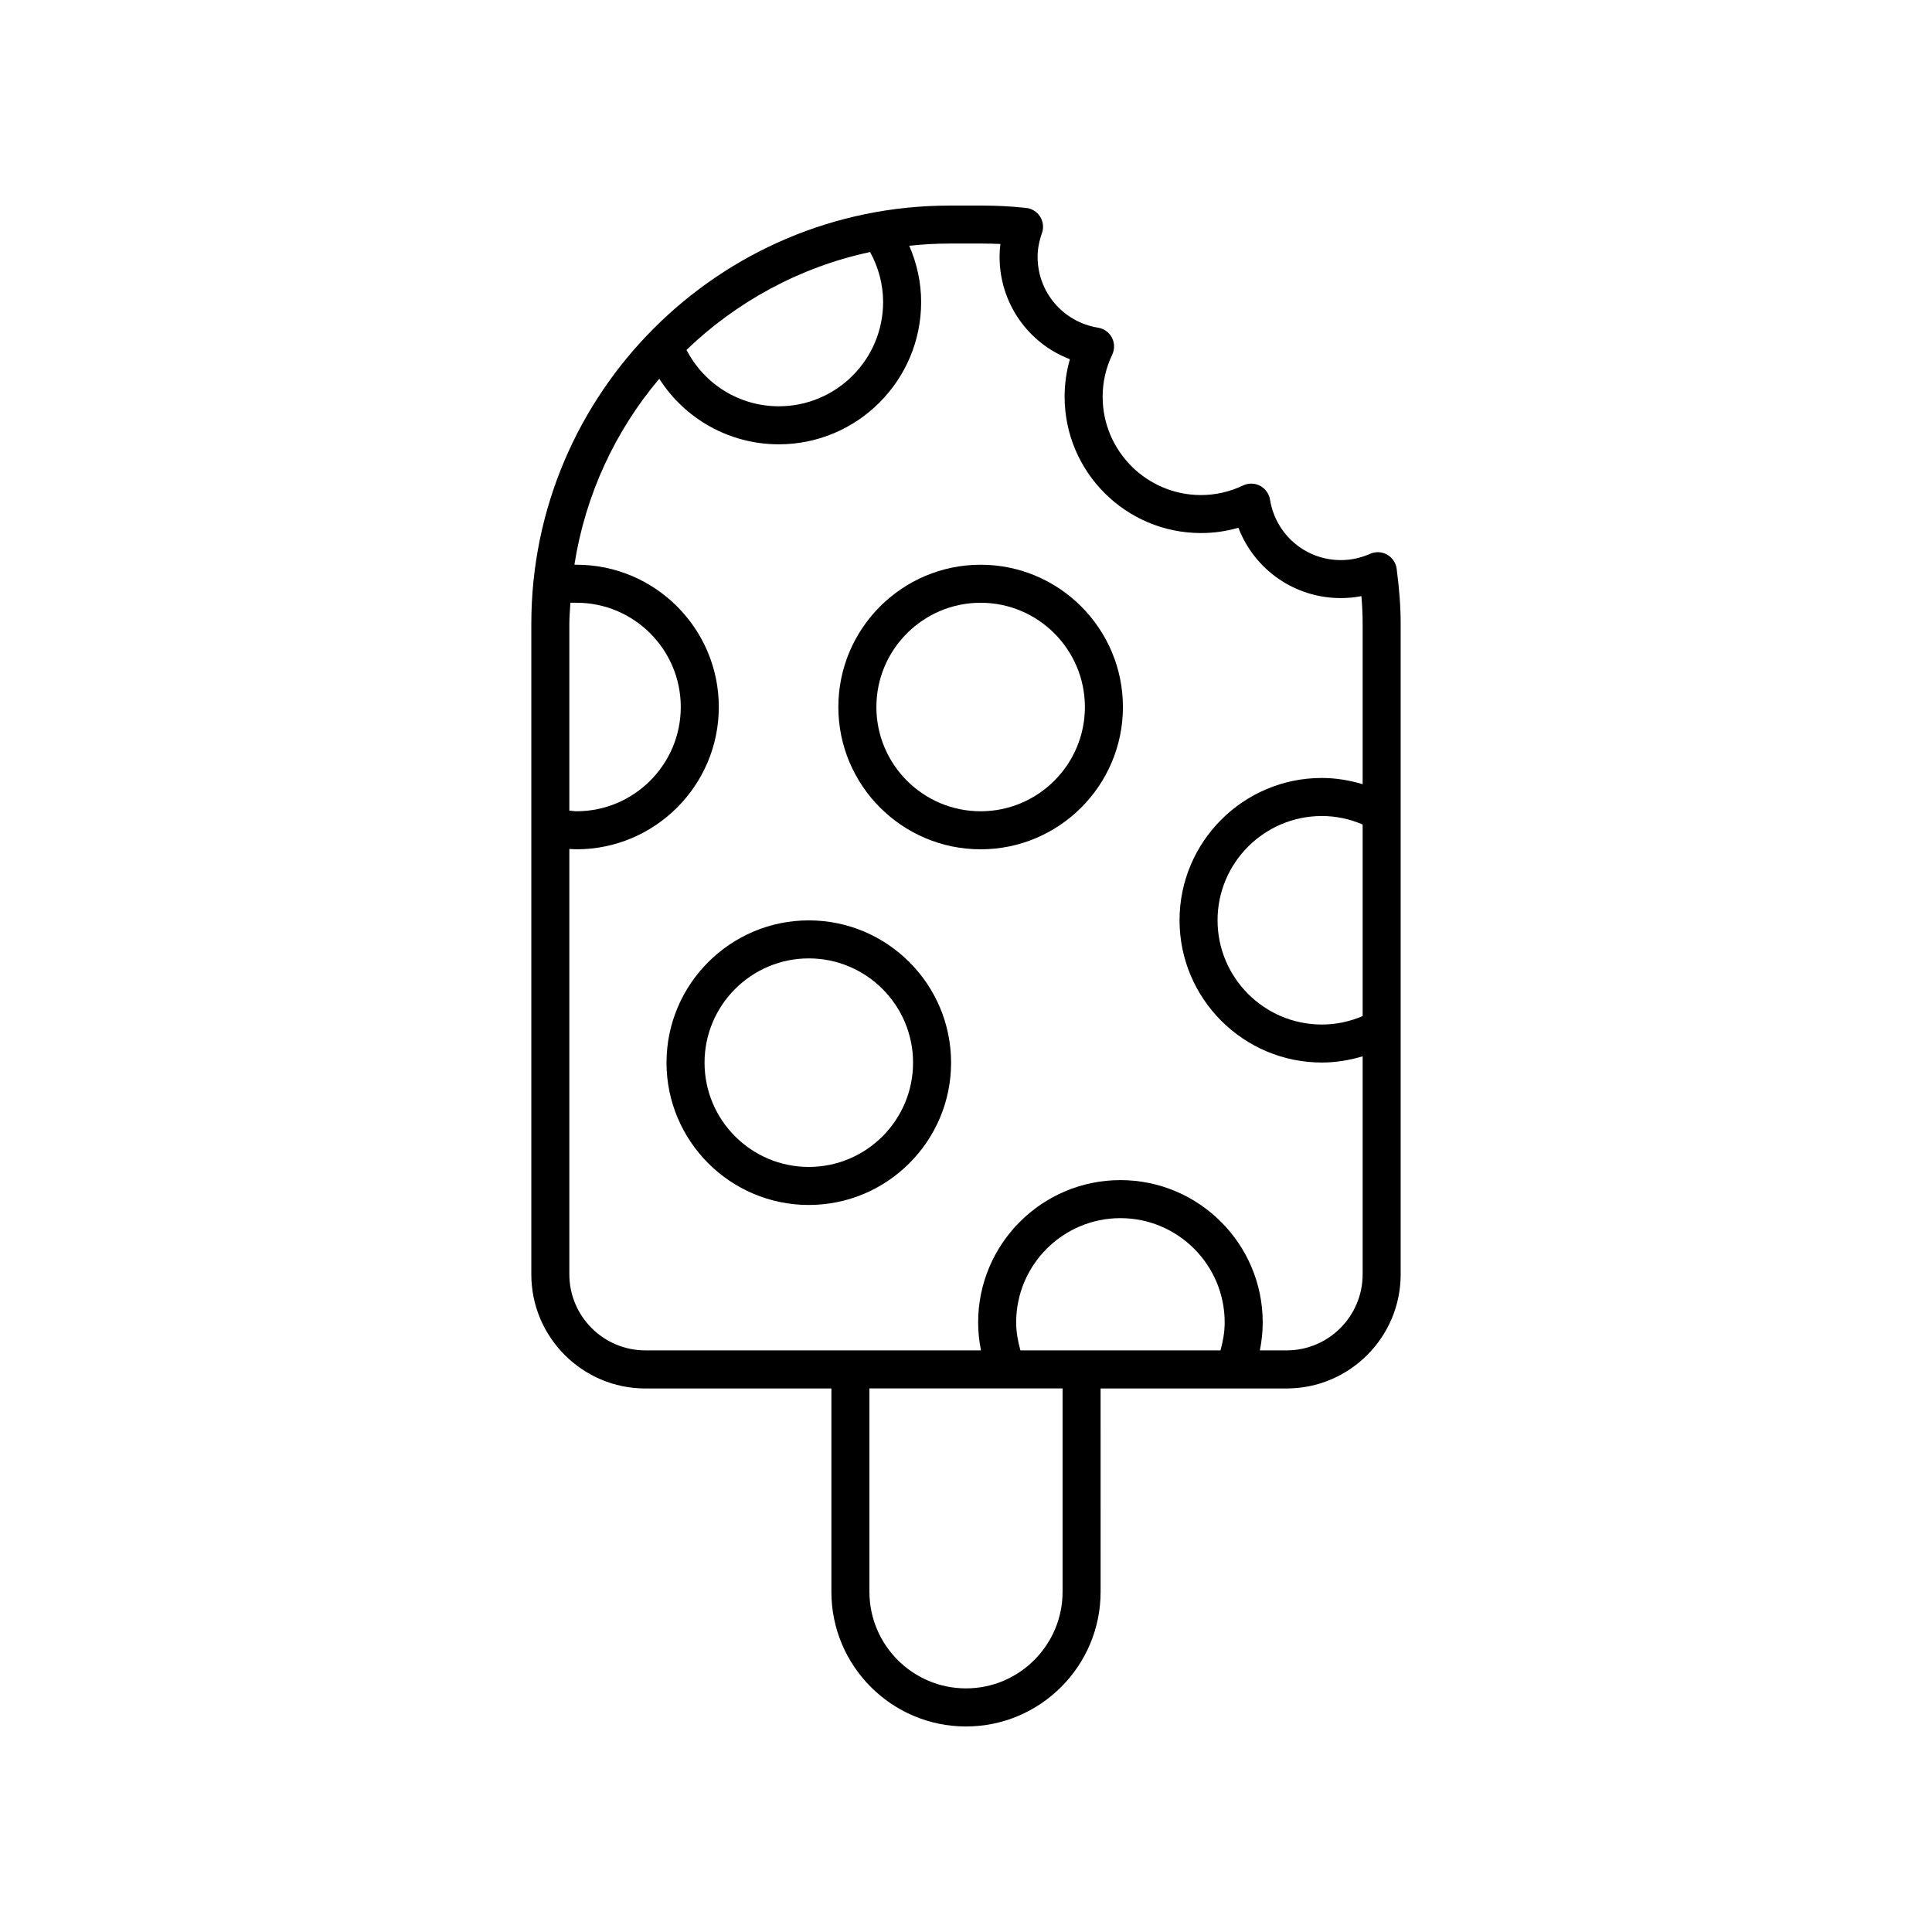 <?xml version="1.0" encoding="UTF-8"?>
<!-- Uploaded to: SVG Repo, www.svgrepo.com, Generator: SVG Repo Mixer Tools -->
<svg fill="#000000" width="800px" height="800px" version="1.1" viewBox="144 144 512 512" xmlns="http://www.w3.org/2000/svg">
 <g>
  <path d="m511.59 290.98c-1.387-0.777-3.047-0.855-4.508-0.211-2.481 1.102-5.082 1.664-7.731 1.664-9.379 0-17.277-6.746-18.789-16.039-0.254-1.559-1.23-2.914-2.637-3.652-1.402-0.738-3.078-0.766-4.5-0.09-3.547 1.688-7.297 2.543-11.152 2.543-14.371 0-26.062-11.691-26.062-26.062 0-3.856 0.855-7.609 2.543-11.152 0.68-1.434 0.648-3.102-0.09-4.5-0.734-1.406-2.086-2.383-3.652-2.637-9.293-1.512-16.039-9.418-16.039-18.793 0-1.996 0.379-4.051 1.16-6.281 0.512-1.457 0.328-3.066-0.496-4.363-0.828-1.305-2.199-2.156-3.734-2.312-3.856-0.41-7.742-0.613-11.551-0.613h-8.707c-61.117 0-110.84 49.723-110.84 110.84v172.41c0 16.668 13.559 30.23 30.23 30.23h49.293v53.902c0 19.668 16 35.668 35.672 35.668s35.672-16 35.672-35.672l-0.004-53.902h49.293c16.668 0 30.23-13.559 30.23-30.23v-172.41c0-4.469-0.34-9.105-1.066-14.602-0.207-1.574-1.148-2.961-2.535-3.734zm-6.477 122.29c-3.41 1.461-7.031 2.242-10.812 2.242-15.238 0-27.637-12.395-27.637-27.629 0-15.238 12.398-27.629 27.637-27.629 3.777 0 7.398 0.785 10.812 2.246zm-127.08-189.23c0 15.238-12.395 27.629-27.629 27.629-10.434 0-19.75-5.816-24.477-14.945 13.277-12.758 29.996-21.941 48.652-25.93 2.227 4.059 3.453 8.566 3.453 13.246zm-82.871 79.695h1.621c15.238 0 27.629 12.395 27.629 27.629 0 15.238-12.395 27.629-27.629 27.629-0.637 0-1.266-0.133-1.902-0.176v-49.508c0-1.883 0.18-3.719 0.281-5.574zm130.43 262.11c0 14.109-11.484 25.594-25.594 25.594s-25.594-11.484-25.594-25.594v-53.902h51.188zm-12.297-71.395c0-15.238 12.395-27.629 27.629-27.629 15.238 0 27.629 12.395 27.629 27.629 0 2.543-0.441 5.008-1.113 7.414h-53.023c-0.668-2.41-1.121-4.875-1.121-7.414zm71.664 7.414h-7.082c0.484-2.426 0.754-4.902 0.754-7.414 0-20.793-16.914-37.707-37.707-37.707s-37.707 16.914-37.707 37.707c0 2.512 0.266 4.984 0.75 7.414h-88.934c-11.113 0-20.152-9.039-20.152-20.152v-112.73c0.633 0.031 1.27 0.09 1.902 0.09 20.793 0 37.707-16.914 37.707-37.707 0-20.793-16.914-37.707-37.707-37.707h-0.562c2.918-18.59 10.852-35.516 22.492-49.281 6.848 10.703 18.641 17.371 31.691 17.371 20.793 0 37.707-16.914 37.707-37.707 0-5.191-1.125-10.227-3.148-14.91 3.512-0.375 7.07-0.586 10.68-0.586h8.707c1.574 0 3.168 0.039 4.762 0.113-0.145 1.133-0.215 2.258-0.215 3.379 0 12.281 7.551 22.914 18.637 27.164-0.93 3.219-1.402 6.539-1.402 9.926 0 19.926 16.211 36.137 36.137 36.137 3.379 0 6.699-0.473 9.922-1.402 4.25 11.086 14.879 18.637 27.16 18.637 1.836 0 3.652-0.172 5.438-0.516 0.223 2.59 0.324 4.992 0.324 7.324v42.512c-3.504-1.047-7.144-1.652-10.812-1.652-20.793 0-37.711 16.914-37.711 37.707 0 20.793 16.922 37.707 37.711 37.707 3.672 0 7.312-0.602 10.812-1.648v57.781c0 11.117-9.035 20.152-20.152 20.152z"/>
  <path d="m358.34 387.91c-20.793 0-37.707 16.922-37.707 37.711 0 20.793 16.914 37.707 37.707 37.707 20.793 0 37.707-16.914 37.707-37.707 0-20.793-16.914-37.711-37.707-37.711zm0 65.34c-15.238 0-27.629-12.395-27.629-27.629 0-15.238 12.395-27.637 27.629-27.637 15.238 0 27.629 12.398 27.629 27.637 0.004 15.238-12.391 27.629-27.629 27.629z"/>
  <path d="m403.88 293.66c-20.793 0-37.707 16.914-37.707 37.707 0 20.793 16.914 37.707 37.707 37.707 20.793 0 37.707-16.914 37.707-37.707 0-20.793-16.914-37.707-37.707-37.707zm0 65.336c-15.238 0-27.629-12.395-27.629-27.629 0-15.238 12.395-27.629 27.629-27.629 15.238 0 27.629 12.395 27.629 27.629 0.004 15.234-12.391 27.629-27.629 27.629z"/>
 </g>
</svg>